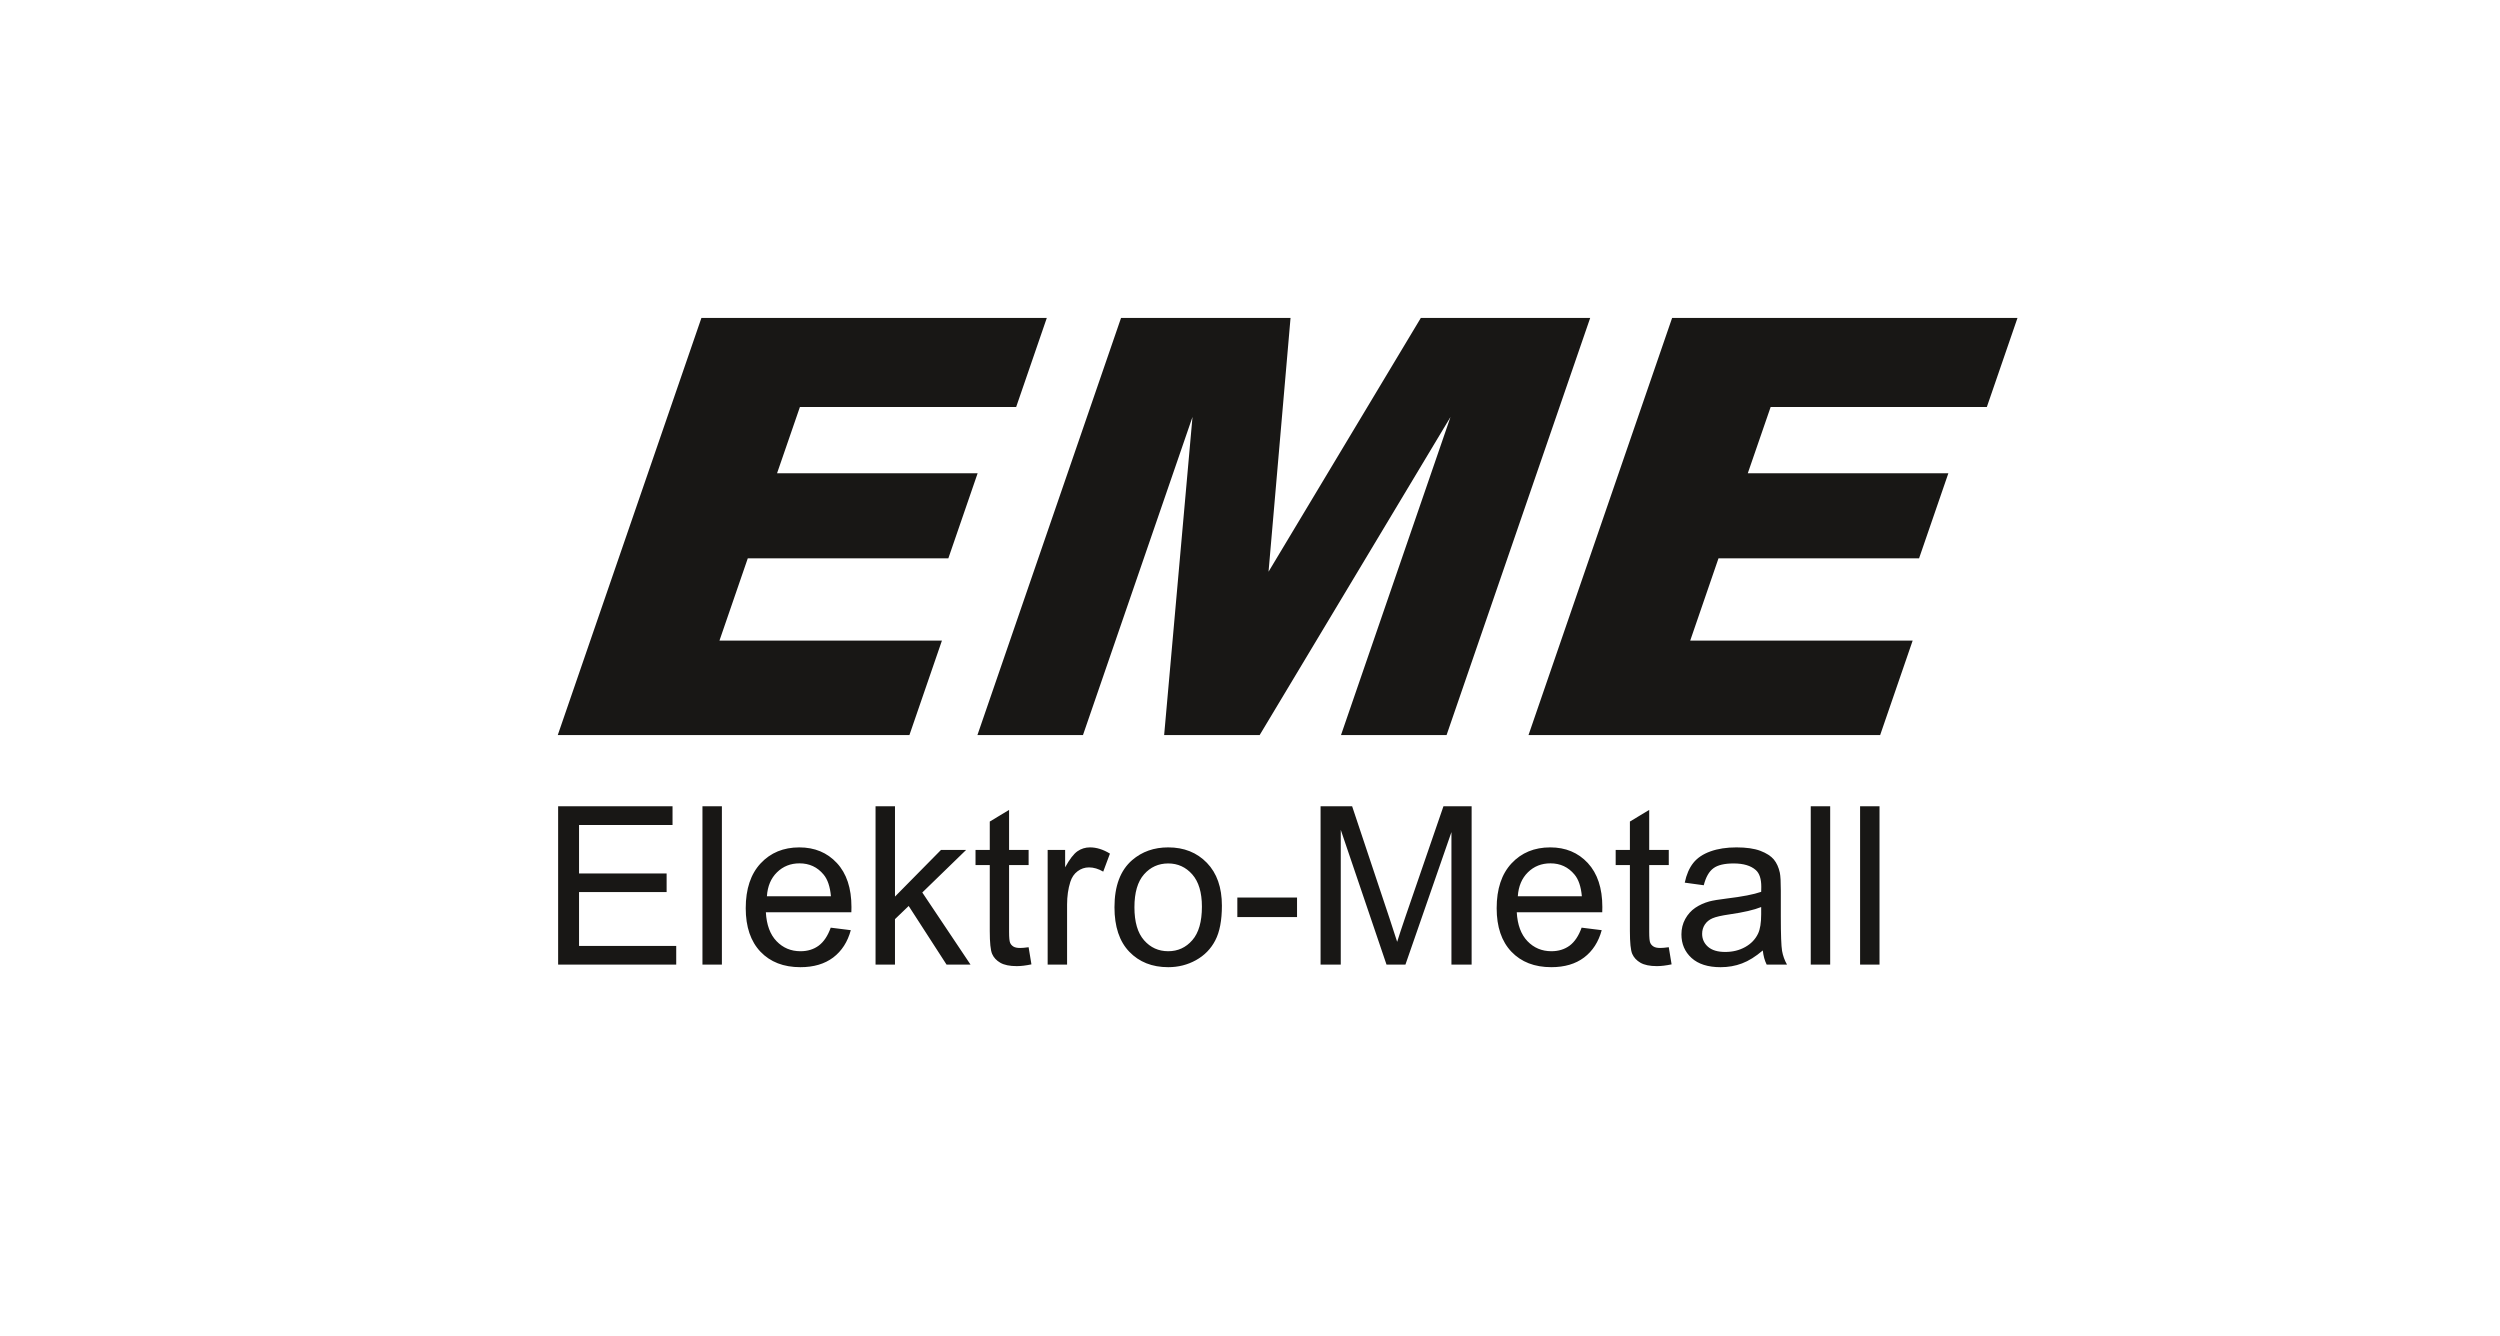 <svg xmlns="http://www.w3.org/2000/svg" width="533.333" height="285" viewBox="129.446 152.14 533.333 285" enable-background="new 129.446 152.14 533.333 285"><path fill="#181715" d="M279.08 219.968l-30.642 88.979h75.019l6.935-20.15h-47.461l6.042-17.548h42.786l6.249-18.151h-42.79l4.874-14.129h46.134l6.537-19h-73.683zm153.474 0l-32.486 54.136 4.692-54.136h-36.159l-30.636 88.979h22.518l23.362-67.86-6.047 67.86h20.379l40.712-67.86-23.361 67.86h22.522l30.635-88.979h-36.131zm53.609 0l-30.634 88.979h75.019l6.933-20.15h-47.456l6.033-17.548h42.788l6.25-18.151h-42.788l4.873-14.129h46.122l6.539-19h-73.679zM273.707 357.926v-3.986h-20.732v-11.493h18.683v-3.964h-18.683v-10.341h19.945v-3.992h-24.407v33.776h25.194zm5.596 0h4.147v-33.776h-4.147v33.776zm24.809-4.056c-1.073.796-2.372 1.199-3.893 1.199-2.044 0-3.744-.722-5.11-2.146-1.371-1.425-2.132-3.479-2.28-6.168h18.24l.021-1.108c0-4.033-1.035-7.164-3.111-9.396-2.071-2.23-4.741-3.334-8.014-3.334-3.374 0-6.128 1.135-8.245 3.405-2.119 2.27-3.184 5.464-3.184 9.572 0 3.985 1.054 7.072 3.146 9.281 2.097 2.195 4.934 3.298 8.513 3.298 2.843 0 5.171-.688 7-2.064 1.828-1.39 3.079-3.336 3.756-5.831l-4.283-.536c-.628 1.752-1.48 3.026-2.556 3.828m-8.903-15.64c1.298-1.274 2.901-1.908 4.8-1.908 2.105 0 3.818.796 5.138 2.392.861 1.028 1.383 2.571 1.565 4.631h-13.658c.138-2.135.854-3.84 2.155-5.115m25.167 19.696v-9.702l2.923-2.809 8.081 12.511h5.115l-10.291-15.387 9.35-9.08h-5.362l-9.814 9.949v-19.259h-4.147v33.776h4.145zm26.694-3.55c-.613 0-1.086-.098-1.417-.295-.331-.205-.573-.469-.716-.813-.142-.333-.22-1.092-.22-2.279v-14.301h4.168v-3.229h-4.168v-8.539l-4.12 2.49v6.049h-3.038v3.229h3.038v14.075c0 2.482.167 4.112.508 4.892.336.775.92 1.398 1.75 1.878.826.473 1.993.716 3.502.716.919 0 1.962-.128 3.129-.377l-.602-3.657c-.747.106-1.352.161-1.814.161m10.021 3.55v-12.81c0-1.749.227-3.362.689-4.83.309-.97.82-1.733 1.541-2.271.724-.549 1.539-.83 2.447-.83 1.008 0 2.02.308 3.034.904l1.433-3.844c-1.449-.889-2.863-1.329-4.262-1.329-.97 0-1.858.27-2.662.822-.804.554-1.683 1.7-2.637 3.432v-3.712h-3.728v24.467h4.145zm13.28-2.738c2.107 2.188 4.872 3.286 8.298 3.286 2.132 0 4.109-.495 5.911-1.494 1.804-1.002 3.181-2.4 4.117-4.207.949-1.807 1.422-4.276 1.422-7.422 0-3.889-1.067-6.932-3.2-9.138-2.138-2.204-4.886-3.296-8.25-3.296-3.022 0-5.585.898-7.688 2.711-2.523 2.178-3.779 5.539-3.779 10.062 0 4.129 1.052 7.299 3.169 9.498m3.142-16.523c1.366-1.547 3.084-2.322 5.155-2.322 2.044 0 3.751.779 5.128 2.334 1.372 1.566 2.06 3.856 2.06 6.88 0 3.211-.683 5.598-2.049 7.157-1.366 1.57-3.079 2.355-5.139 2.355-2.071 0-3.789-.779-5.155-2.34-1.371-1.559-2.054-3.904-2.054-7.04 0-3.129.683-5.474 2.054-7.024m19.9 9.121h12.737v-4.167h-12.737v4.167zm22.065 10.14v-28.752l9.761 28.752h4.034l9.815-28.269v28.269h4.307v-33.776h-6.012l-8.089 23.504c-.807 2.377-1.409 4.184-1.785 5.411-.345-1.108-.883-2.776-1.625-4.997l-7.98-23.918h-6.734v33.776h4.308zm48.834-4.056c-1.082.796-2.382 1.199-3.894 1.199-2.044 0-3.748-.722-5.115-2.146-1.365-1.425-2.13-3.479-2.279-6.168h18.236c.017-.495.022-.865.022-1.108 0-4.033-1.039-7.164-3.104-9.396-2.075-2.23-4.748-3.334-8.012-3.334-3.379 0-6.132 1.135-8.251 3.405-2.119 2.27-3.178 5.464-3.178 9.572 0 3.985 1.048 7.072 3.146 9.281 2.097 2.195 4.933 3.298 8.508 3.298 2.839 0 5.174-.688 6.997-2.064 1.833-1.39 3.081-3.336 3.759-5.831l-4.286-.536c-.628 1.752-1.48 3.026-2.549 3.828m-8.906-15.64c1.296-1.274 2.898-1.908 4.803-1.908 2.104 0 3.807.796 5.131 2.392.866 1.028 1.388 2.571 1.571 4.631h-13.662c.139-2.135.86-3.84 2.157-5.115m28.229 16.146c-.613 0-1.087-.098-1.414-.295-.338-.205-.576-.469-.726-.813-.141-.333-.216-1.092-.216-2.279v-14.301h4.174v-3.229h-4.174v-8.539l-4.119 2.49v6.049h-3.034v3.229h3.034v14.075c0 2.482.161 4.112.506 4.892.343.775.925 1.398 1.753 1.878.828.473 2.001.716 3.501.716.919 0 1.963-.128 3.136-.377l-.603-3.657c-.753.106-1.36.161-1.818.161m22.706 3.55h4.335c-.527-.938-.876-1.92-1.054-2.936-.173-1.03-.264-3.46-.264-7.316v-5.522c0-1.845-.065-3.125-.21-3.828-.247-1.141-.672-2.076-1.28-2.824-.619-.737-1.581-1.356-2.882-1.852-1.313-.489-3.008-.73-5.093-.73-2.104 0-3.954.28-5.545.854-1.604.576-2.818 1.398-3.669 2.47-.845 1.065-1.452 2.468-1.817 4.199l4.056.554c.44-1.735 1.129-2.946 2.064-3.629.926-.684 2.356-1.022 4.313-1.022 2.087 0 3.663.469 4.723 1.41.78.687 1.172 1.876 1.172 3.559 0 .156-.006.518-.022 1.086-1.58.556-4.043 1.028-7.389 1.433-1.646.198-2.877.403-3.689.617-1.107.312-2.098.759-2.99 1.361-.871.597-1.592 1.393-2.135 2.383-.543.994-.812 2.087-.812 3.28 0 2.044.721 3.722 2.157 5.033 1.446 1.312 3.512 1.969 6.2 1.969 1.625 0 3.146-.264 4.571-.808 1.42-.532 2.894-1.451 4.432-2.763.124 1.155.398 2.16.828 3.022m-1.173-10.757c0 1.828-.219 3.206-.666 4.146-.58 1.215-1.495 2.167-2.743 2.861-1.248.698-2.667 1.049-4.26 1.049-1.612 0-2.833-.365-3.678-1.104-.829-.736-1.248-1.656-1.248-2.763 0-.722.183-1.378.57-1.975.387-.586.936-1.037 1.634-1.339.711-.312 1.915-.587 3.625-.833 3.001-.432 5.262-.953 6.766-1.566v1.524zm10.574 10.757h4.146v-33.776h-4.146v33.776zm10.526 0h4.146v-33.776h-4.146v33.776z"/></svg>